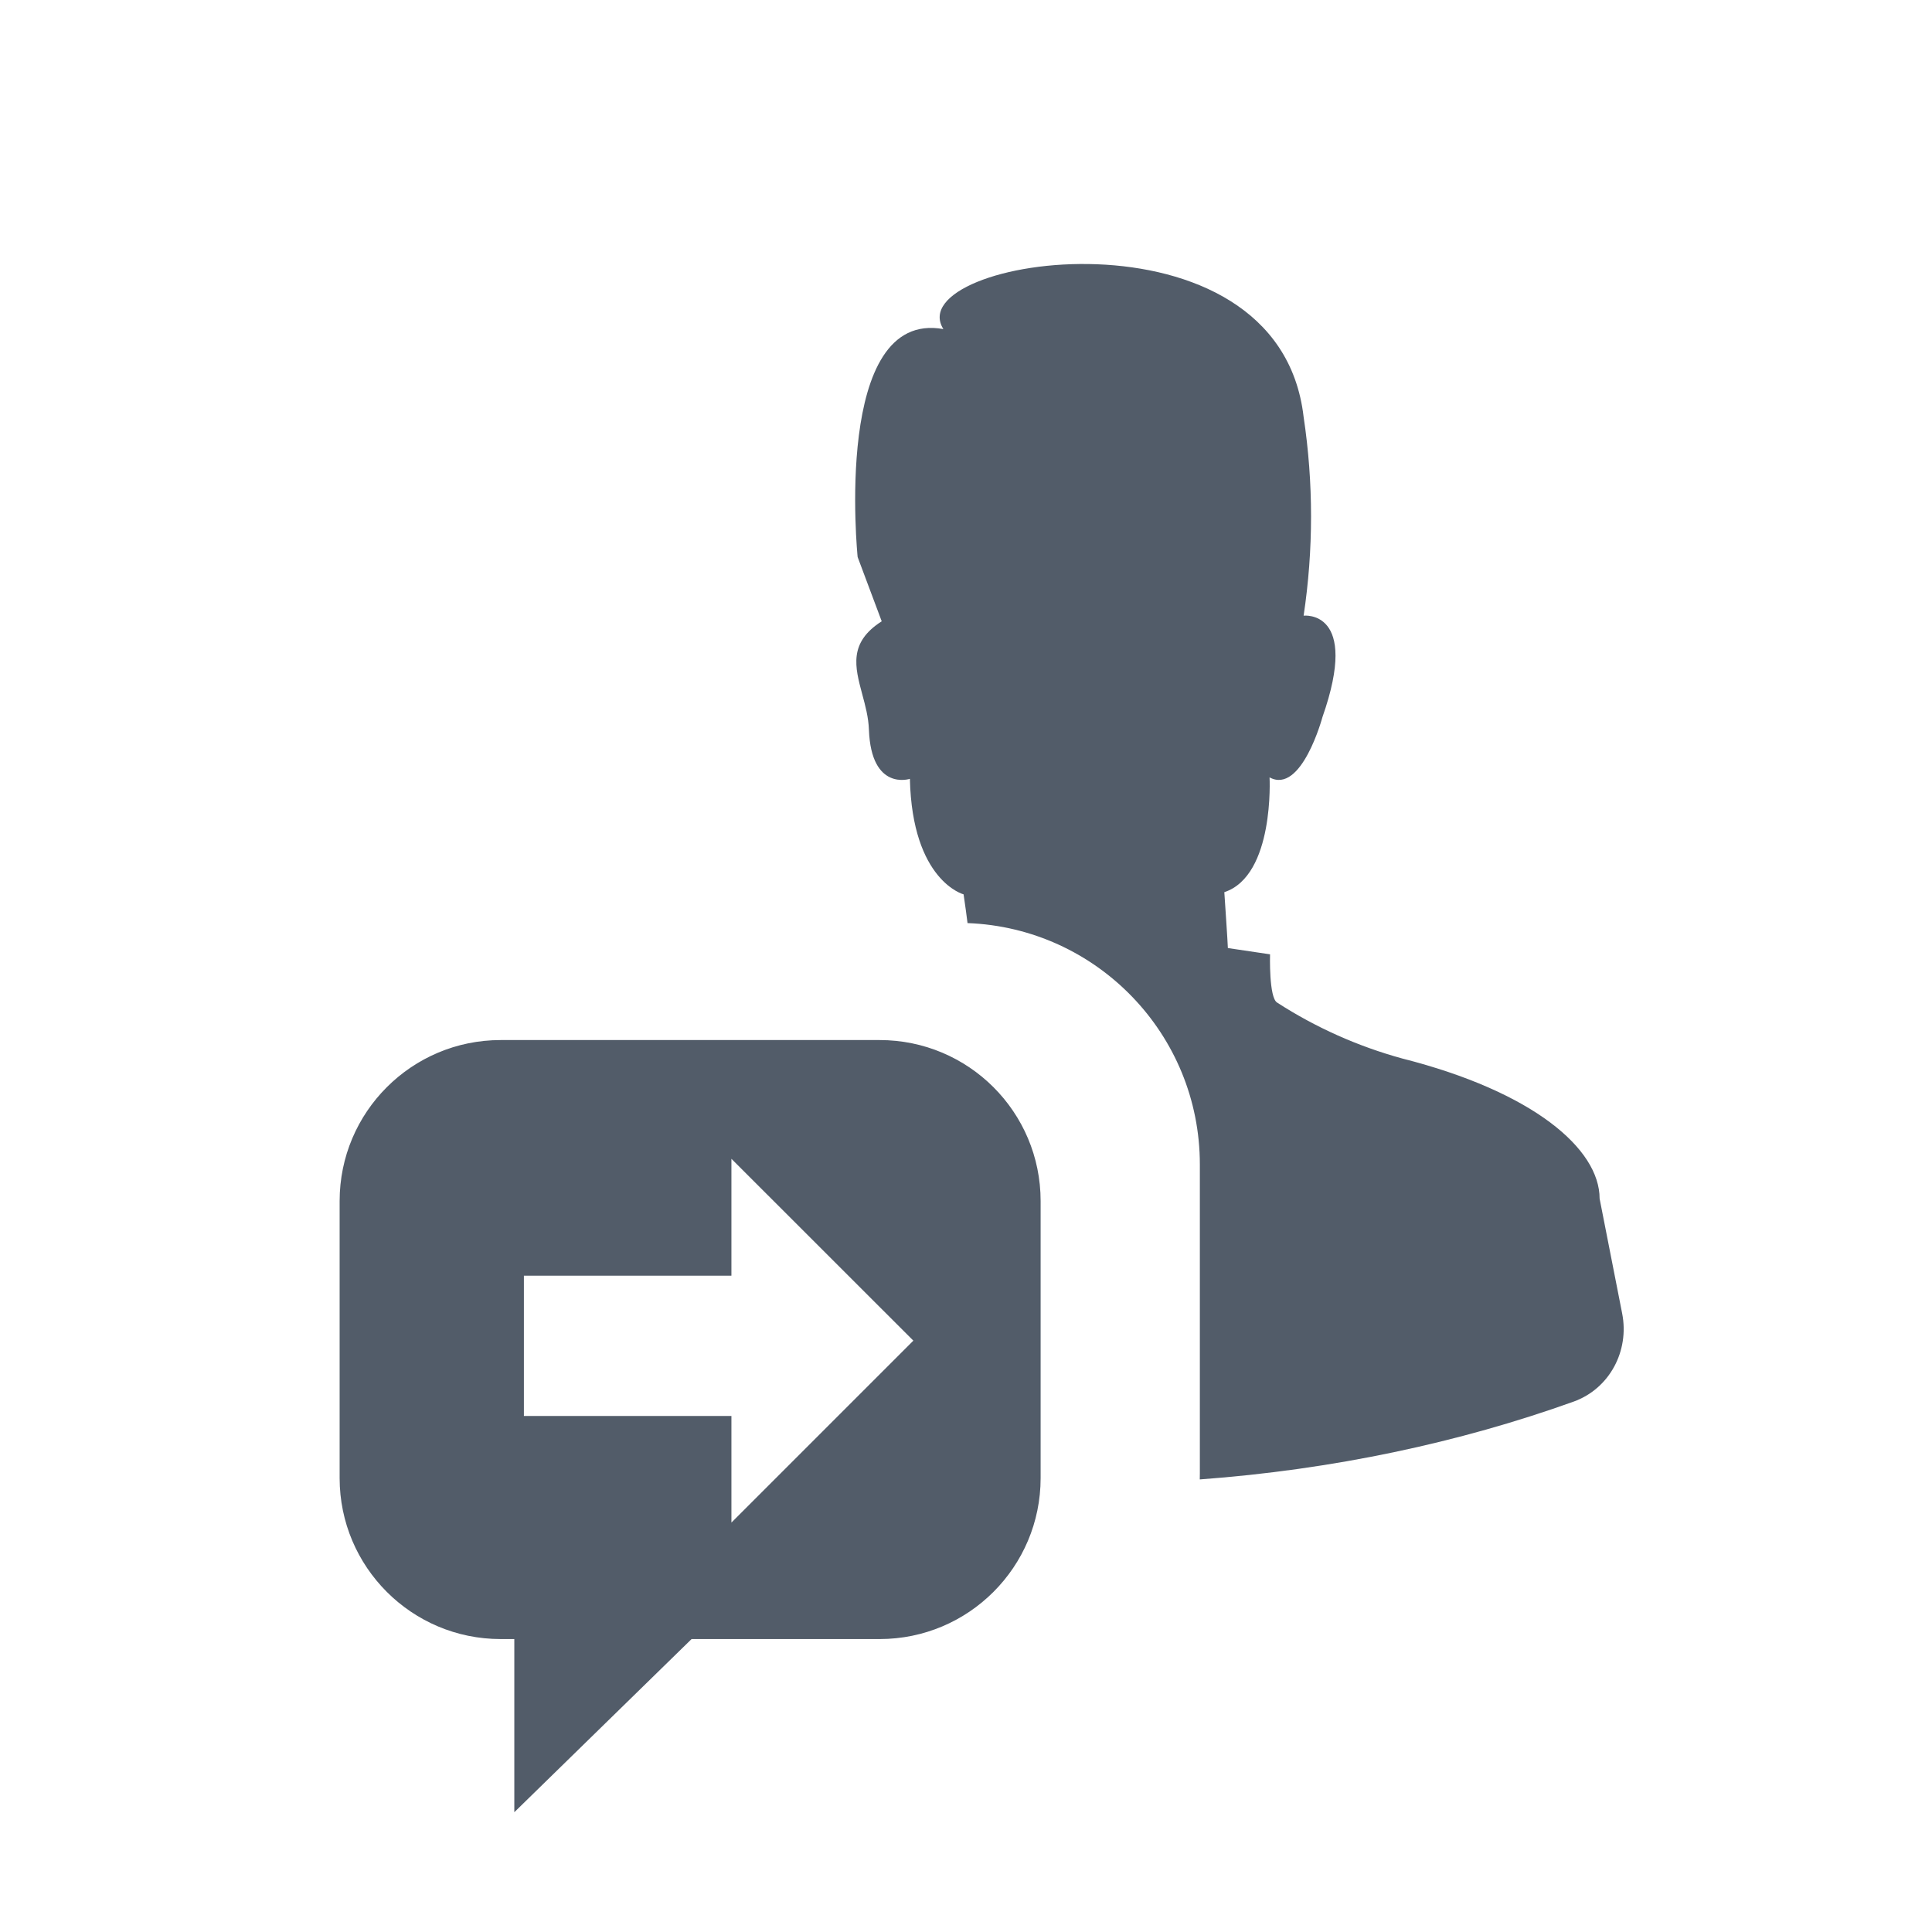 <svg width="24" height="24" viewBox="0 0 24 24" fill="none" xmlns="http://www.w3.org/2000/svg">
<path fill-rule="evenodd" clip-rule="evenodd" d="M19.549 17.411C19.995 17.25 20.243 16.781 20.151 16.316L19.871 14.89C19.871 14.27 19.045 13.562 17.419 13.149C16.868 12.998 16.344 12.764 15.866 12.455C15.761 12.396 15.777 11.855 15.777 11.855L15.253 11.777C15.253 11.732 15.209 11.083 15.209 11.083C15.835 10.876 15.771 9.657 15.771 9.657C16.169 9.873 16.428 8.908 16.428 8.908C16.899 7.567 16.194 7.648 16.194 7.648C16.317 6.83 16.317 5.998 16.194 5.179C15.88 2.464 11.159 3.201 11.719 4.088C10.339 3.838 10.654 6.92 10.654 6.92L10.953 7.718C10.539 7.982 10.62 8.285 10.711 8.624C10.749 8.765 10.789 8.912 10.794 9.065C10.823 9.834 11.303 9.675 11.303 9.675C11.332 10.944 11.97 11.11 11.97 11.11C11.992 11.259 12.008 11.376 12.019 11.467C13.623 11.527 14.905 12.846 14.905 14.465V18.301C14.905 18.327 14.905 18.353 14.904 18.378C16.562 18.256 18.13 17.92 19.549 17.411ZM6.219 12.92C5.115 12.92 4.219 13.815 4.219 14.92V18.361C4.219 19.465 5.115 20.361 6.219 20.361H6.389V22.512L8.591 20.361H10.927C12.032 20.361 12.927 19.465 12.927 18.361V14.92C12.927 13.815 12.032 12.92 10.927 12.92H6.219ZM11.346 16.654L9.086 14.395V15.847H6.508V17.59H9.086V18.914L11.346 16.654Z" fill="#525C69"/>
</svg>
